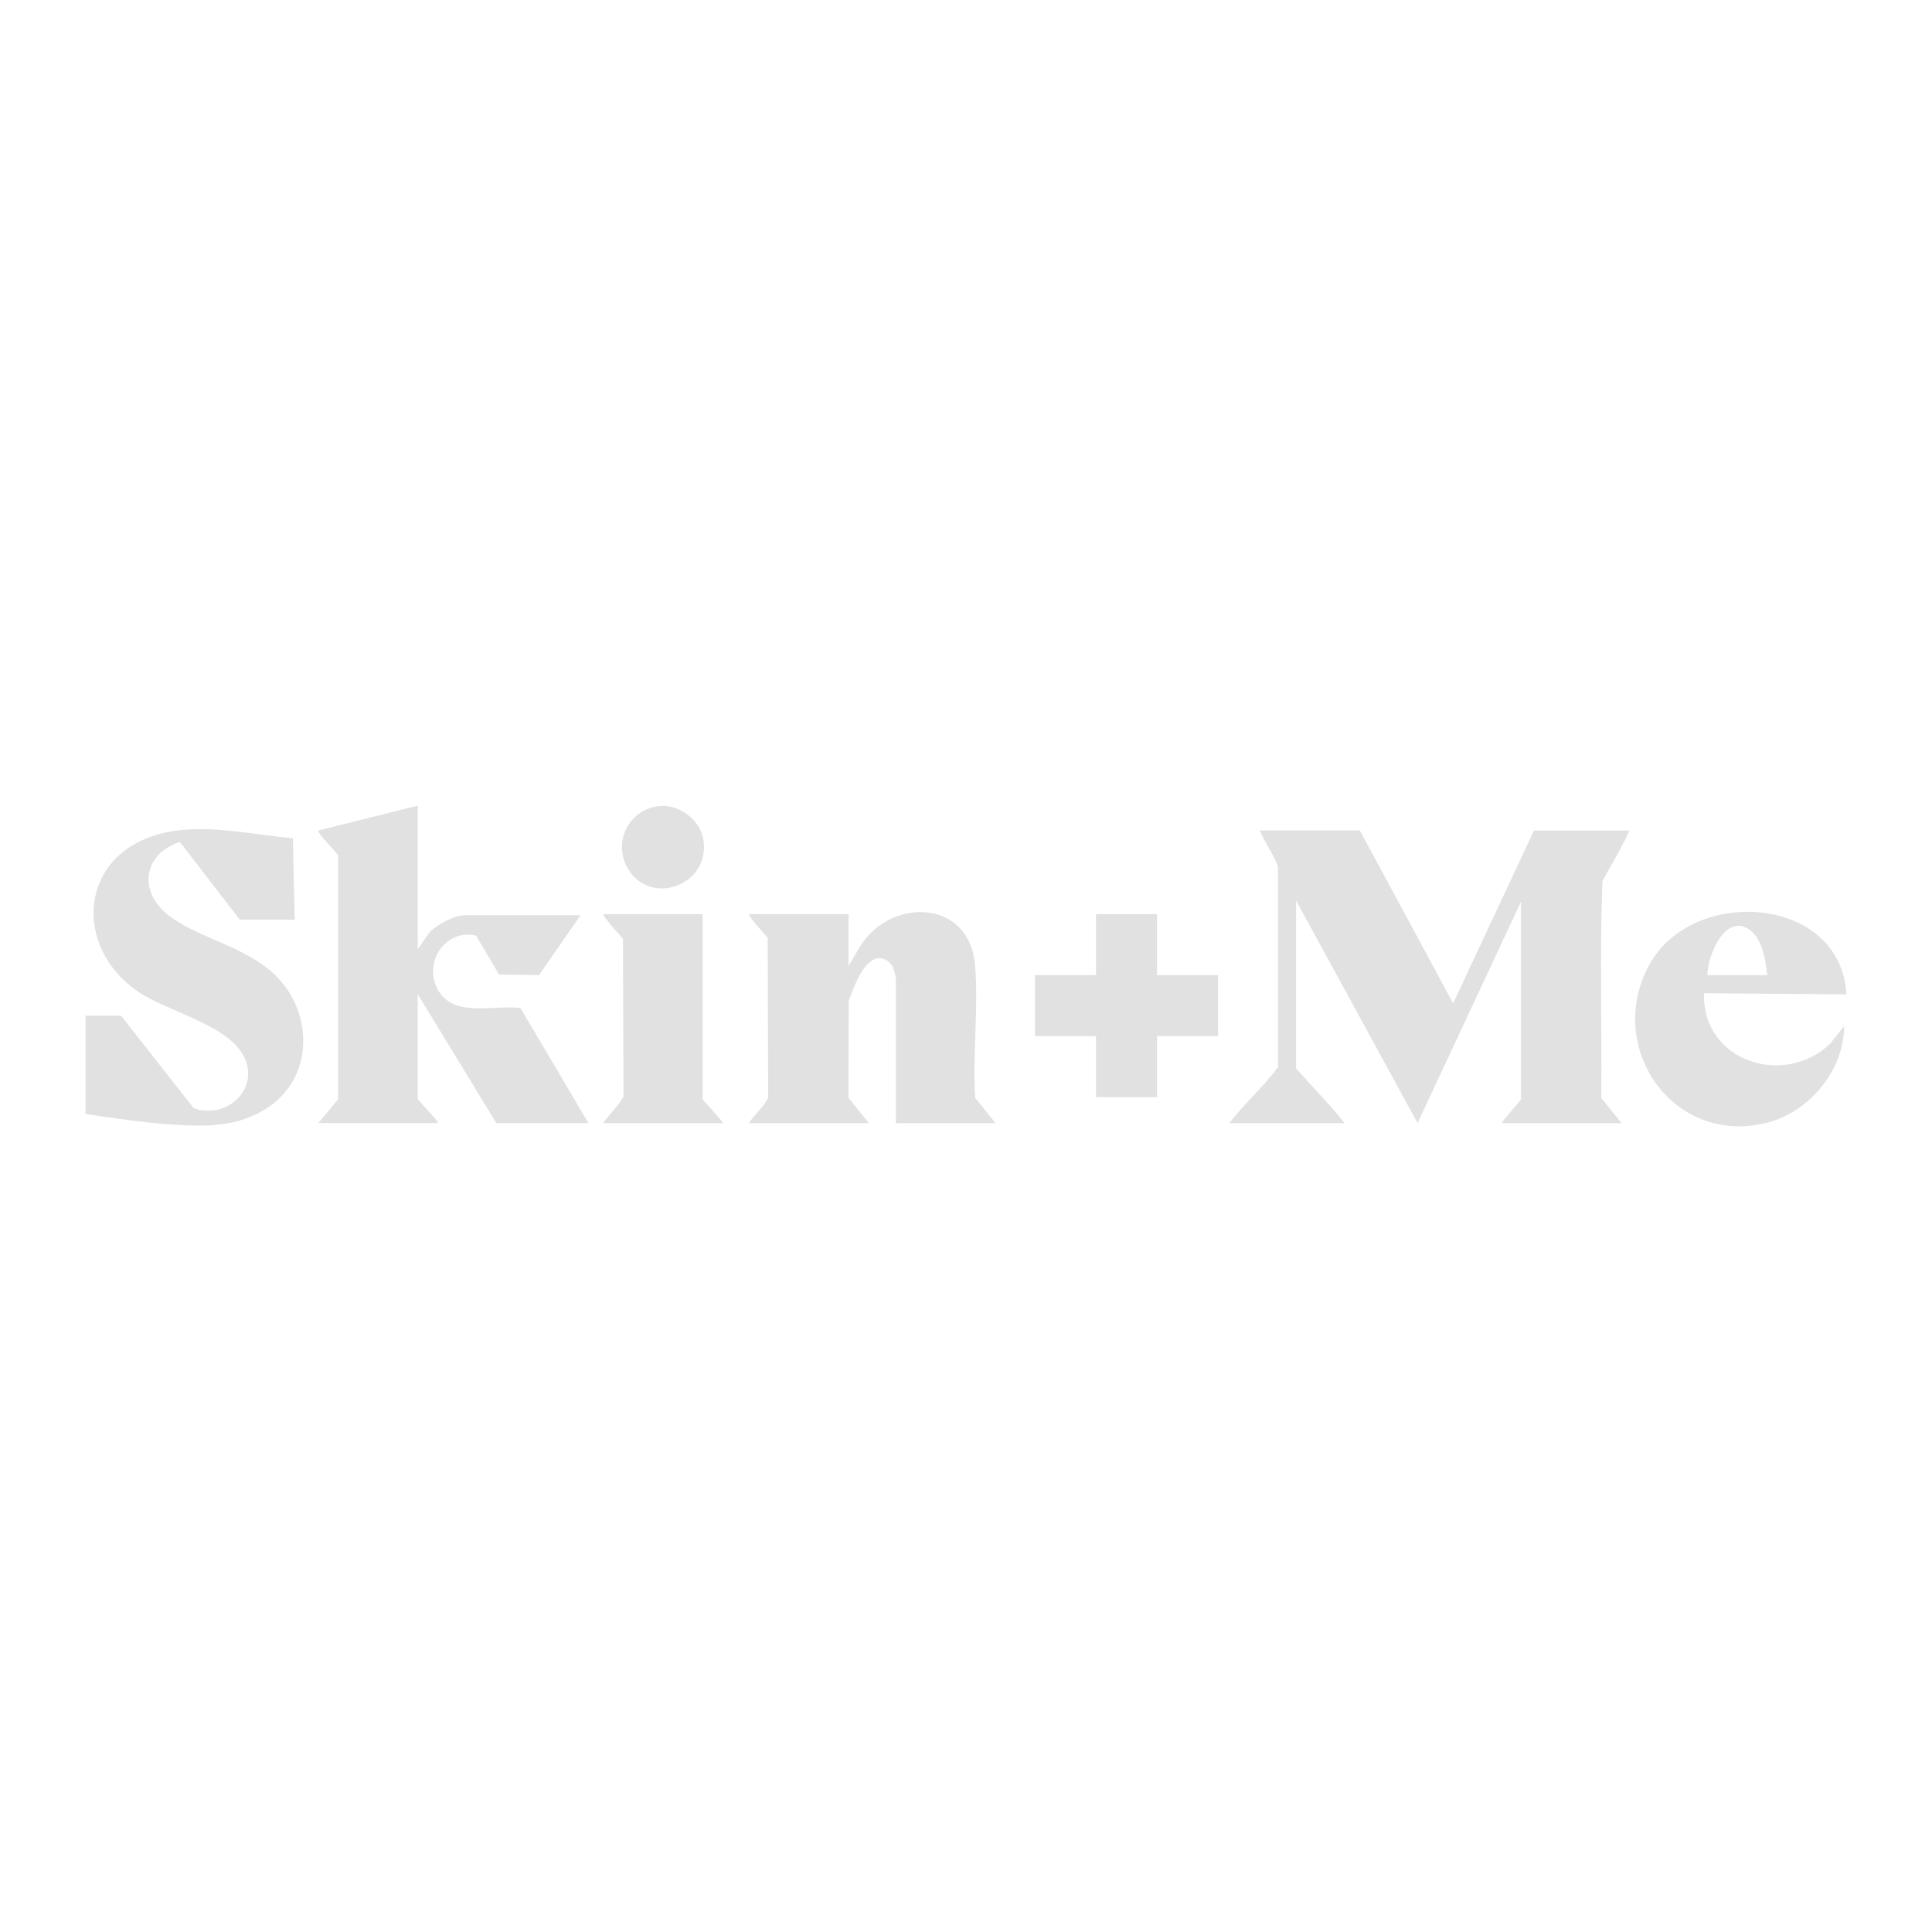 <?xml version="1.0" encoding="UTF-8"?>
<svg id="Layer_1" data-name="Layer 1" xmlns="http://www.w3.org/2000/svg" viewBox="0 0 350 350">
  <defs>
    <style>
      .cls-1 {
        fill: #e1e1e1;
      }
    </style>
  </defs>
  <g>
    <path class="cls-1" d="M180.32,203.47h-18.02v-26.3c0-.21-.35-1.5-.46-1.79-.39-.96-1.44-1.8-2.51-1.8-2.86,0-4.75,5.48-5.58,7.73l-.04,17.55,3.68,4.61h-21.7c.99-1.62,2.66-2.92,3.47-4.62l-.09-28.95c-.81-1.02-1.76-1.95-2.55-2.98-.29-.38-.76-.86-.82-1.33h18.02v9.41l2.17-3.67c5.66-8.87,19.78-8.4,20.76,3.57.63,7.68-.47,16.17,0,23.94l3.68,4.61Z"/>
    <polygon class="cls-1" points="209.6 165.61 209.6 176.66 220.66 176.66 220.66 187.71 209.6 187.71 209.6 198.76 198.55 198.76 198.55 187.71 187.49 187.71 187.49 176.66 198.55 176.66 198.55 165.61 209.6 165.61"/>
    <path class="cls-1" d="M127.29,165.61v33.46c0,.29,3.39,3.69,3.69,4.4h-21.7c1.08-1.69,2.79-3.06,3.67-4.82l-.09-28.54c-.82-1.01-1.74-1.96-2.55-2.98-.35-.44-.89-1-1.03-1.53h18.02Z"/>
    <path class="cls-1" d="M119.47,146.02c3.7-.36,7.57,2.67,8.01,6.41.94,8.05-9.56,11.71-13.66,5.06-2.96-4.8.07-10.93,5.65-11.47Z"/>
    <g>
      <path class="cls-1" d="M75.69,171.95l2.14-3.08c1.31-1.34,4.48-3.07,6.35-3.07h20.99l-7.52,10.85-7.23-.1-4.19-7.07c-5.11-1.19-9.18,4.1-7.31,8.94,2.43,6.26,10.21,3.57,15.36,4.19l12.32,20.84h-16.69l-14.23-23.33v18.93c0,.29,3.44,3.64,3.69,4.4h-21.7l3.58-4.3v-44.2c-.99-1.34-2.46-2.64-3.38-3.99-.11-.17-.29-.19-.2-.51l18.02-4.5v25.99Z"/>
      <path class="cls-1" d="M21.95,184.03l13.15,16.74c5.94,2.13,12.23-3.58,8.97-9.59-3.07-5.66-13.84-7.94-19.13-11.58-11.61-7.99-10.73-24.34,3.67-28.43,7.84-2.23,16.51,0,24.45.69l.32,14.76h-9.93l-10.87-14.1c-6.99,2.36-7.52,9.45-1.58,13.65,5.59,3.95,12.86,5.19,18.29,9.96,7.27,6.39,7.9,18.35-.35,24.22-5.67,4.03-11.94,3.77-18.59,3.31-4.97-.35-9.93-1.15-14.85-1.84v-17.81h6.45Z"/>
    </g>
  </g>
  <g>
    <path class="cls-1" d="M246.36,150.46l16.89,31.31,14.64-31.31h17.3c-1.4,3.14-3.25,6.1-4.89,9.13-.52,13.03-.08,26.19-.22,39.27l3.68,4.61h-21.7c.28-.75,3.48-4.03,3.48-4.4v-35.72l-18.73,40.11-22.01-40.32v30.39c2.88,3.35,6.08,6.48,8.8,9.93h-20.88c2.69-3.54,6.15-6.54,8.8-10.14v-36.23c-.74-2.35-2.39-4.34-3.27-6.65h18.12Z"/>
    <path class="cls-1" d="M334.5,180.14l-25.8-.21c-.37,12.38,14.55,17.16,22.91,9.09l2.48-3.15c0,7.98-6.27,15.53-13.92,17.5-17.08,4.39-29.6-13.72-21.33-28.69,7.84-14.2,34.61-12.55,35.66,5.46ZM320.17,176.66c-.33-2.65-.86-6.64-3.29-8.28-4.43-2.97-7.58,4.9-7.56,8.28h10.85Z"/>
  </g>
</svg>